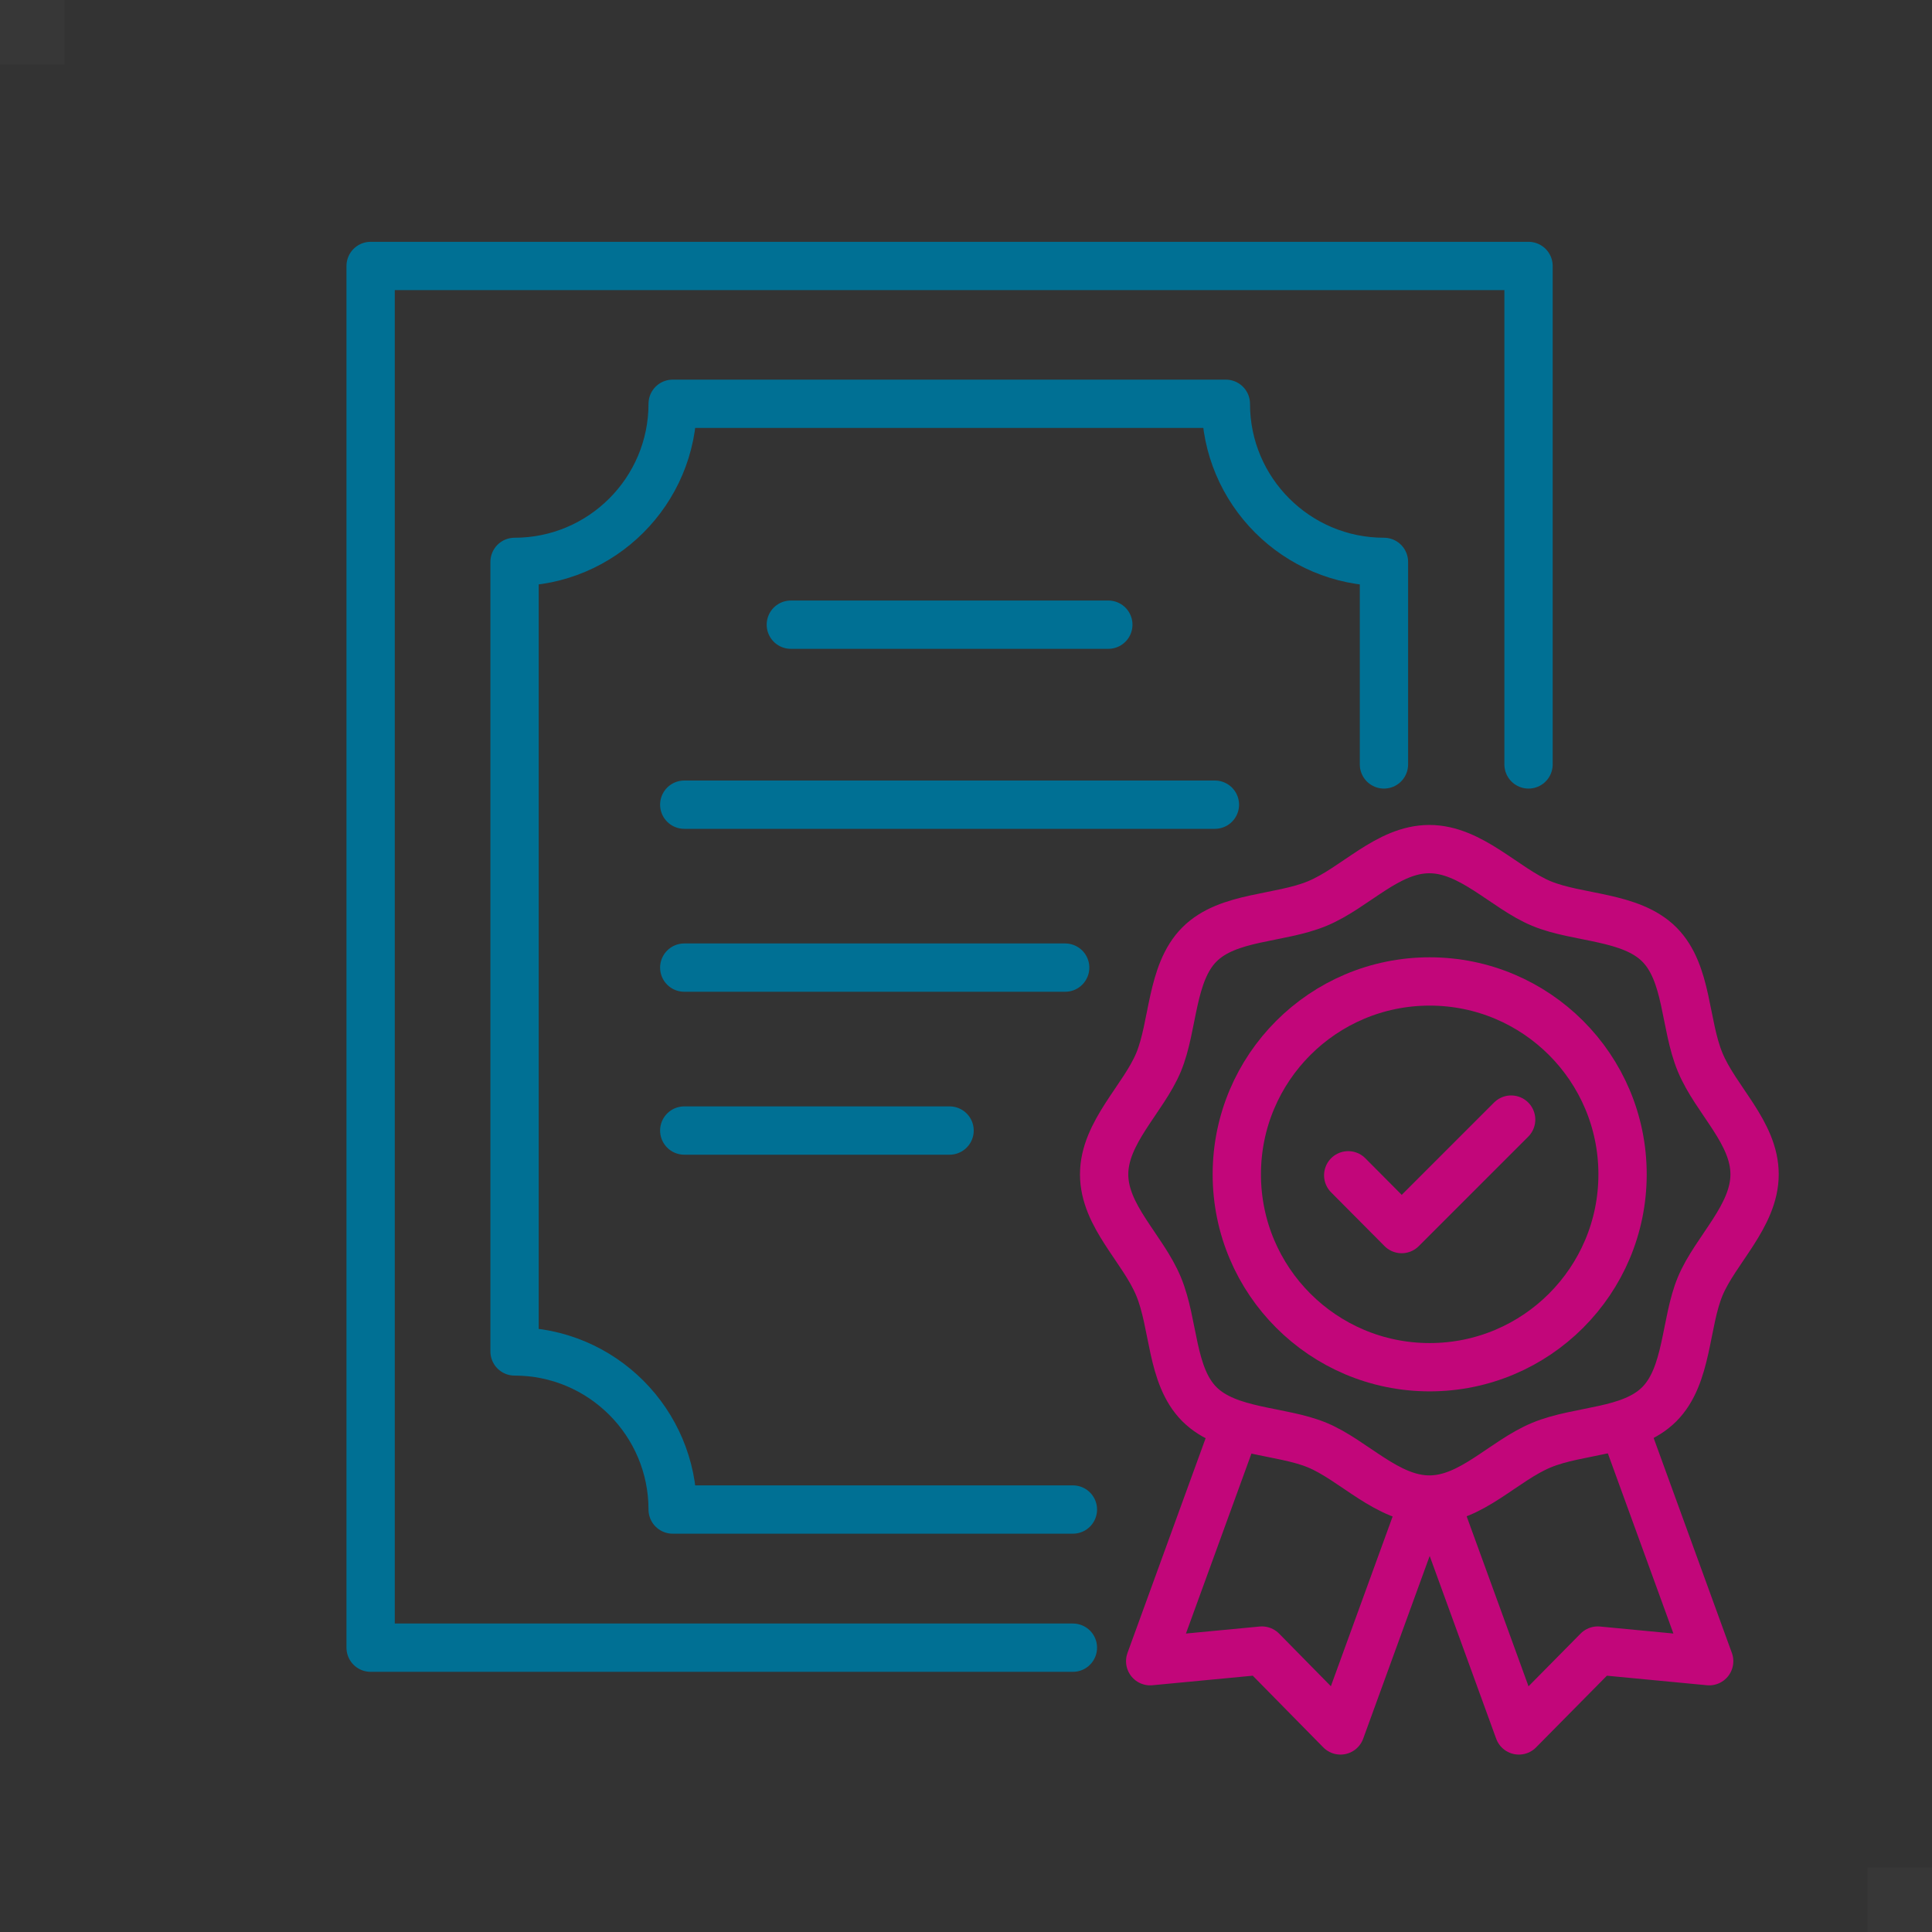 <?xml version="1.0" encoding="UTF-8"?><svg id="_レイヤー_1" xmlns="http://www.w3.org/2000/svg" viewBox="0 0 60 60"><rect x="0" y="0" width="60" height="60" fill="#333333" stroke="none"/><defs><style>.cls-1{stroke:#c2067a;}.cls-1,.cls-2{fill:none;stroke-linecap:round;stroke-linejoin:round;stroke-width:1.5px;}.cls-3{fill:rgba(255,255,255,.02);}.cls-2{stroke:#007094;}</style></defs><rect class="cls-3" width="2" height="2"/><rect class="cls-3" x="58" y="58" width="2" height="2"/><path class="cls-2" d="M33.32,46.88h-12.43c0-2.71-2.2-4.91-4.91-4.91v-24.52c2.71,0,4.91-2.2,4.91-4.91h17.18c0,2.71,2.2,4.91,4.91,4.91v6.29"/><polyline class="cls-2" points="47.47 23.74 47.47 8.26 11.51 8.26 11.51 51.17 33.32 51.17"/><line class="cls-2" x1="24.56" y1="19.4" x2="34.42" y2="19.4"/><line class="cls-2" x1="21.25" y1="24.99" x2="37.73" y2="24.99"/><line class="cls-2" x1="21.25" y1="30.05" x2="33.08" y2="30.05"/><line class="cls-2" x1="21.25" y1="35.11" x2="29.49" y2="35.11"/><path class="cls-1" d="M54.49,36.47c0,1.3-1.22,2.35-1.69,3.48s-.38,2.77-1.27,3.66-2.48.78-3.66,1.27-2.18,1.69-3.48,1.69-2.35-1.22-3.48-1.69-2.77-.38-3.66-1.27-.78-2.48-1.27-3.66-1.69-2.18-1.69-3.48,1.22-2.35,1.69-3.48.38-2.77,1.27-3.66,2.48-.78,3.66-1.27,2.18-1.69,3.48-1.69,2.35,1.22,3.48,1.69,2.77.38,3.66,1.27.78,2.48,1.27,3.66,1.69,2.18,1.69,3.48Z"/><circle class="cls-1" cx="44.4" cy="36.47" r="5.99"/><polyline class="cls-1" points="41.87 36.5 43.53 38.17 46.93 34.77"/><polyline class="cls-1" points="44.21 46.65 41.63 53.74 39.19 51.26 35.72 51.59 38.3 44.5"/><polyline class="cls-1" points="44.59 46.65 47.17 53.74 49.62 51.26 53.08 51.59 50.5 44.5"/></svg>